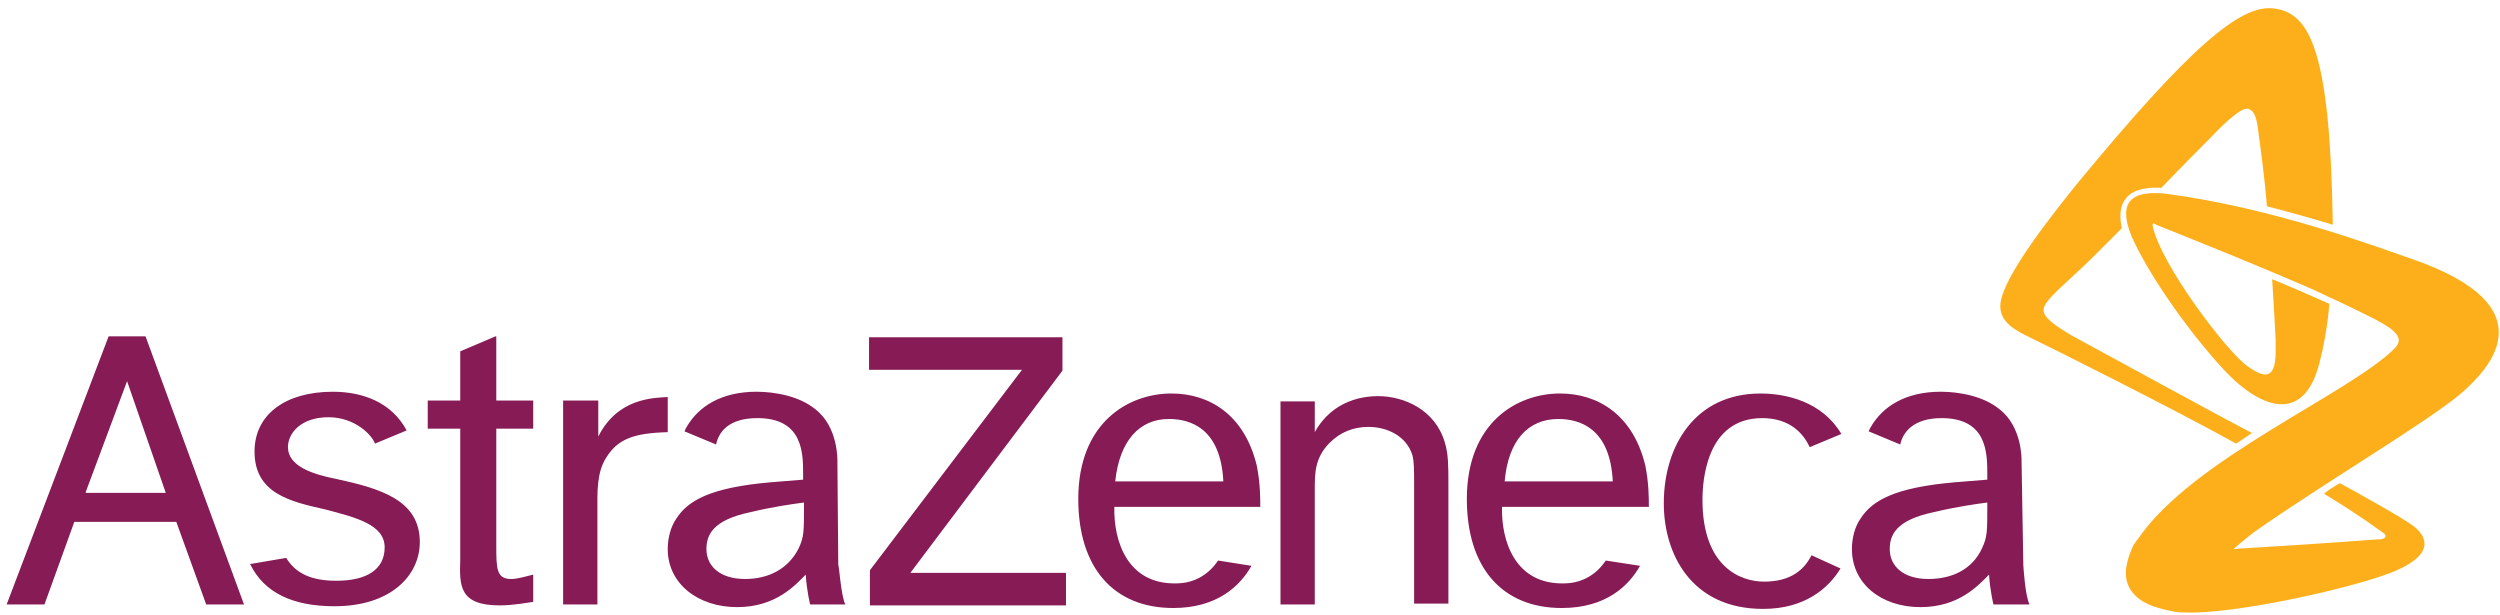 <?xml version="1.0" encoding="UTF-8" standalone="no"?>
<svg xmlns="http://www.w3.org/2000/svg" xmlns:xlink="http://www.w3.org/1999/xlink" xmlns:serif="http://www.serif.com/" width="100%" height="100%" viewBox="0 0 1171 288" version="1.1" xml:space="preserve" style="fill-rule:evenodd;clip-rule:evenodd;stroke-linejoin:round;stroke-miterlimit:2;">
  <g>
    <path d="M40.167,230.433l19.354,-51.883l18.121,52.3l-37.475,-0l-0,-0.417Zm56.416,52.709l17.705,-0l-46.121,-125.592l-17.292,0l-47.771,125.596l17.713,-0l13.991,-38.708l47.767,-0l14.008,38.704Zm83.588,-26.767c-0,10.296 -8.233,15.65 -22.654,15.65c-11.525,0 -18.934,-3.296 -23.467,-10.708l-16.887,2.883c6.591,13.592 20.179,19.763 39.533,19.763c26.354,-0 39.941,-14.409 39.941,-30.059c0,-19.766 -18.529,-25.121 -39.529,-29.654c-10.296,-2.05 -22.237,-5.762 -22.237,-14.817c-0,-6.595 6.179,-14.004 18.946,-14.004c12.766,0 20.587,8.65 21.82,12.354l14.825,-6.17c-7.004,-13.18 -20.587,-18.121 -34.591,-18.121c-22.238,-0 -36.65,10.704 -36.65,28.004c-0,19.758 16.887,23.471 33.358,27.175c14.004,3.704 27.592,7.004 27.592,17.704Zm51.887,-98.825l-16.475,7.004l0,23.054l-15.233,0l0,13.18l15.233,-0l0,61.362c-0.416,12.35 -0.416,21.413 18.529,21.413c6.175,-0 12.767,-1.238 15.646,-1.65l0,-12.763c-3.287,0.825 -7.404,2.058 -10.291,2.058c-7.005,0 -7.005,-4.941 -7.005,-16.058l0,-54.358l17.292,-0l0,-13.179l-17.292,-0l0,-30.059l-0.404,0l0,-0.004Zm31.709,30.054l-0,95.538l16.058,-0l0,-44.063c0,-8.233 -0.413,-17.704 4.117,-24.704c5.354,-8.65 12.762,-11.538 28.825,-11.942l-0,-16.471c-6.588,0.417 -23.471,0.417 -32.534,18.53l0,-16.888l-16.466,0Zm143.295,-30.054l0,15.65l71.65,-0l-71.241,93.887l-0,16.471l91.829,0l-0,-15.241l-72.883,-0l71.237,-94.704l0,-15.65l-90.592,-0l0,-0.413Zm192.721,30.054l0,95.538l16.059,-0l-0,-54.359c-0,-7 -0,-14.408 7.004,-21.412c4.942,-4.942 11.117,-7.409 18.117,-7.409c8.65,0 17.704,4.117 20.587,13.176c0.825,3.295 0.825,6.175 0.825,15.645l0,53.946l16.054,0l0,-56.004c0,-8.238 0,-13.996 -1.641,-19.354c-4.53,-15.65 -19.355,-21.821 -31.305,-21.821c-5.762,-0 -20.987,1.233 -29.641,16.883l-0,-14.412l-16.059,-0l0,-0.417Zm248.713,72.479c-3.284,6.588 -9.471,12.354 -22.229,12.354c-10.709,0 -28.83,-6.591 -28.83,-38.295c0,-8.646 1.65,-38.292 28,-38.292c13.171,-0 19.355,7.408 22.246,13.592l14.817,-6.18c-9.054,-15.233 -25.938,-18.941 -37.883,-18.941c-30.471,-0 -45.292,24.292 -45.292,51.475c-0,23.475 12.762,49.412 46.529,49.412c19.358,0 30.471,-9.466 36.246,-18.941l-13.604,-6.184Zm-326.134,-34.591l50.651,-0c-1.238,-25.117 -15.65,-29.238 -25.525,-29.238c-13.596,0.004 -23.063,9.888 -25.125,29.238Zm63.829,39.529c-5.346,9.471 -16.059,19.767 -36.65,19.767c-27.992,-0 -44.475,-18.946 -44.475,-51.063c-0,-35.829 23.471,-49.413 43.658,-49.413c17.704,0 34.179,9.884 39.942,33.767c1.65,8.233 1.65,15.234 1.65,19.35l-68.359,0c-0.408,16.067 6.171,36.238 28.821,35.834c9.059,-0 15.65,-4.534 19.763,-10.709l15.65,2.467Zm118.596,-39.529l50.645,-0c-1.237,-25.117 -15.658,-29.238 -25.529,-29.238c-14,0.004 -23.466,9.888 -25.116,29.238Zm63.412,39.529c-5.354,9.471 -16.062,19.767 -36.646,19.767c-28.008,-0 -44.479,-18.946 -44.479,-51.063c0,-35.829 23.475,-49.412 43.65,-49.412c17.713,-0 34.183,9.883 39.95,33.766c1.646,8.234 1.646,15.234 1.646,19.35l-68.771,0c-0.417,16.067 6.179,36.238 28.825,35.834c9.058,-0 15.65,-4.534 19.763,-10.709l16.062,2.467Zm182.421,18.121l-16.879,-0c-0,-0 -1.65,-6.588 -2.063,-14c-4.942,4.946 -14,15.233 -32.112,15.233c-18.538,0 -32.125,-11.112 -32.125,-27.175c-0,-4.942 1.233,-10.296 4.108,-14.408c5.362,-8.238 15.658,-14.413 44.062,-16.884l15.242,-1.237l0,-2.471c0,-9.887 0,-26.354 -21.421,-26.354c-13.175,-0 -18.12,6.587 -19.354,12.35l-14.829,-6.171c0.417,-0.412 0.417,-1.237 0.825,-1.65c5.771,-10.3 16.887,-16.883 32.942,-16.883c8.65,-0 20.175,2.058 27.583,8.233c10.717,8.242 10.296,23.883 10.296,23.883l0.829,49.009c0.012,0.404 0.833,14.408 2.896,18.525Zm-22.238,-26.354c2.48,-5.35 2.48,-7.413 2.48,-21.413c-6.18,0.825 -14.821,2.054 -25.121,4.525c-17.704,3.713 -20.588,10.713 -20.588,17.296c0,7.825 6.171,14 18.121,14c11.108,0.004 20.583,-4.525 25.108,-14.408Zm-532.437,26.354l-16.475,-0c-0,-0 -1.642,-6.588 -2.054,-14c-4.942,4.946 -13.996,15.233 -32.121,15.233c-18.525,0 -32.529,-11.112 -32.529,-27.175c-0,-4.942 1.237,-10.296 4.116,-14.408c5.35,-8.238 15.646,-14.413 44.059,-16.884l15.237,-1.237l0,-2.471c0,-9.887 0,-26.354 -21.412,-26.354c-13.596,-0 -18.125,6.587 -19.359,12.35l-14.825,-6.171c0.417,-0.412 0.417,-1.237 0.821,-1.65c5.763,-10.3 16.883,-16.883 32.938,-16.883c8.654,-0 20.179,2.058 27.595,8.233c10.7,8.242 10.292,23.883 10.292,23.883l0.413,49.009c0.42,0.404 1.25,14.408 3.304,18.525Zm-21.829,-26.354c2.479,-5.35 2.479,-7.413 2.479,-21.413c-6.175,0.825 -14.829,2.054 -25.121,4.525c-17.7,3.713 -20.583,10.713 -20.583,17.296c-0,7.825 6.175,14 18.116,14c10.704,0.004 20.175,-4.525 25.109,-14.408Z" style="fill:#861b55;fill-rule:nonzero;"></path>
    <path d="M1054.8,202.842c-2.463,1.65 -4.933,3.3 -7.409,4.945c-28.82,-16.058 -90.591,-46.941 -95.937,-49.412c-5.775,-2.883 -15.65,-7 -14.421,-16.471c1.65,-13.175 25.129,-42.412 35,-54.767c53.542,-65.062 77.421,-85.241 93.063,-83.179c16.891,2.054 26.358,19.763 27.591,101.3c-9.462,-2.879 -19.766,-5.766 -30.883,-8.65c-0.817,-11.941 -3.292,-29.646 -4.117,-35.825c-0.82,-7 -2.47,-9.471 -4.941,-9.883c-3.292,-0.413 -11.117,7.004 -18.121,14.412c-3.292,3.296 -12.354,12.359 -22.233,22.65c-8.242,-0.412 -13.996,1.238 -16.892,5.355c-2.467,3.291 -2.875,7.825 -1.646,13.591c-5.354,5.35 -9.879,9.879 -13.171,13.171c-11.121,11.121 -23.058,20.183 -23.475,24.708c-0.416,3.709 4.95,7.417 13.179,12.359c18.955,10.287 67.121,36.641 84.413,45.696Zm74.958,-81.534c-18.95,-6.587 -65.475,-23.879 -114.479,-30.471c-16.883,-2.054 -23.483,3.709 -16.883,19.767c6.996,16.058 24.708,42.413 43.233,62.592c18.533,19.762 38.7,25.112 45.3,-5.354c0.413,-1.238 0.413,-2.059 0.817,-3.292c1.646,-7.825 2.875,-15.65 3.3,-22.237c-8.242,-3.709 -17.713,-7.825 -26.767,-11.534c0.408,7 1.229,19.359 1.642,28.409l-0,3.295c0.416,15.242 -4.525,15.242 -13.175,9.063c-9.884,-7 -40.759,-47.767 -44.479,-65.888c-0,-1.233 0.42,-1.233 0.833,-0.816c0.4,-0 0.4,-0 0.821,0.412c6.996,2.879 30.058,11.938 53.533,21.821c9.463,4.117 18.938,7.825 27.171,11.942c8.246,3.708 15.658,7.412 21.421,10.3c10.296,5.35 13.996,9.054 9.879,13.587c-20.996,21.413 -95.121,51.888 -120.646,89.763l-0.421,0.416c-0.408,0.421 -0.408,0.825 -0.821,1.242c0,0 0,0.408 -0.408,0.408c-1.233,2.471 -2.883,6.175 -3.708,11.117c-1.234,8.242 3.291,15.65 15.237,18.946c2.879,0.821 6.171,1.646 9.871,2.058l2.071,0c22.646,1.234 81.946,-11.937 99.65,-19.762c18.525,-8.242 13.171,-16.471 7.825,-20.588c-4.121,-3.296 -24.713,-14.829 -34.592,-20.183c-2.883,1.65 -4.941,2.883 -7.408,4.942c16.875,10.295 23.871,15.65 28,18.533c1.642,1.233 0.821,2.471 -1.65,2.875l-1.646,-0c-16.067,1.242 -46.95,3.3 -61.362,4.121c-2.055,-0 -4.534,0.412 -5.763,0.412c3.708,-3.291 7.408,-6.175 9.463,-7.825c30.879,-21.816 82.362,-52.296 97.595,-65.475c11.542,-10.291 42.013,-39.942 -23.454,-62.596Z" style="fill:#fcaf1a;fill-rule:nonzero;"></path>
  </g>
</svg>
